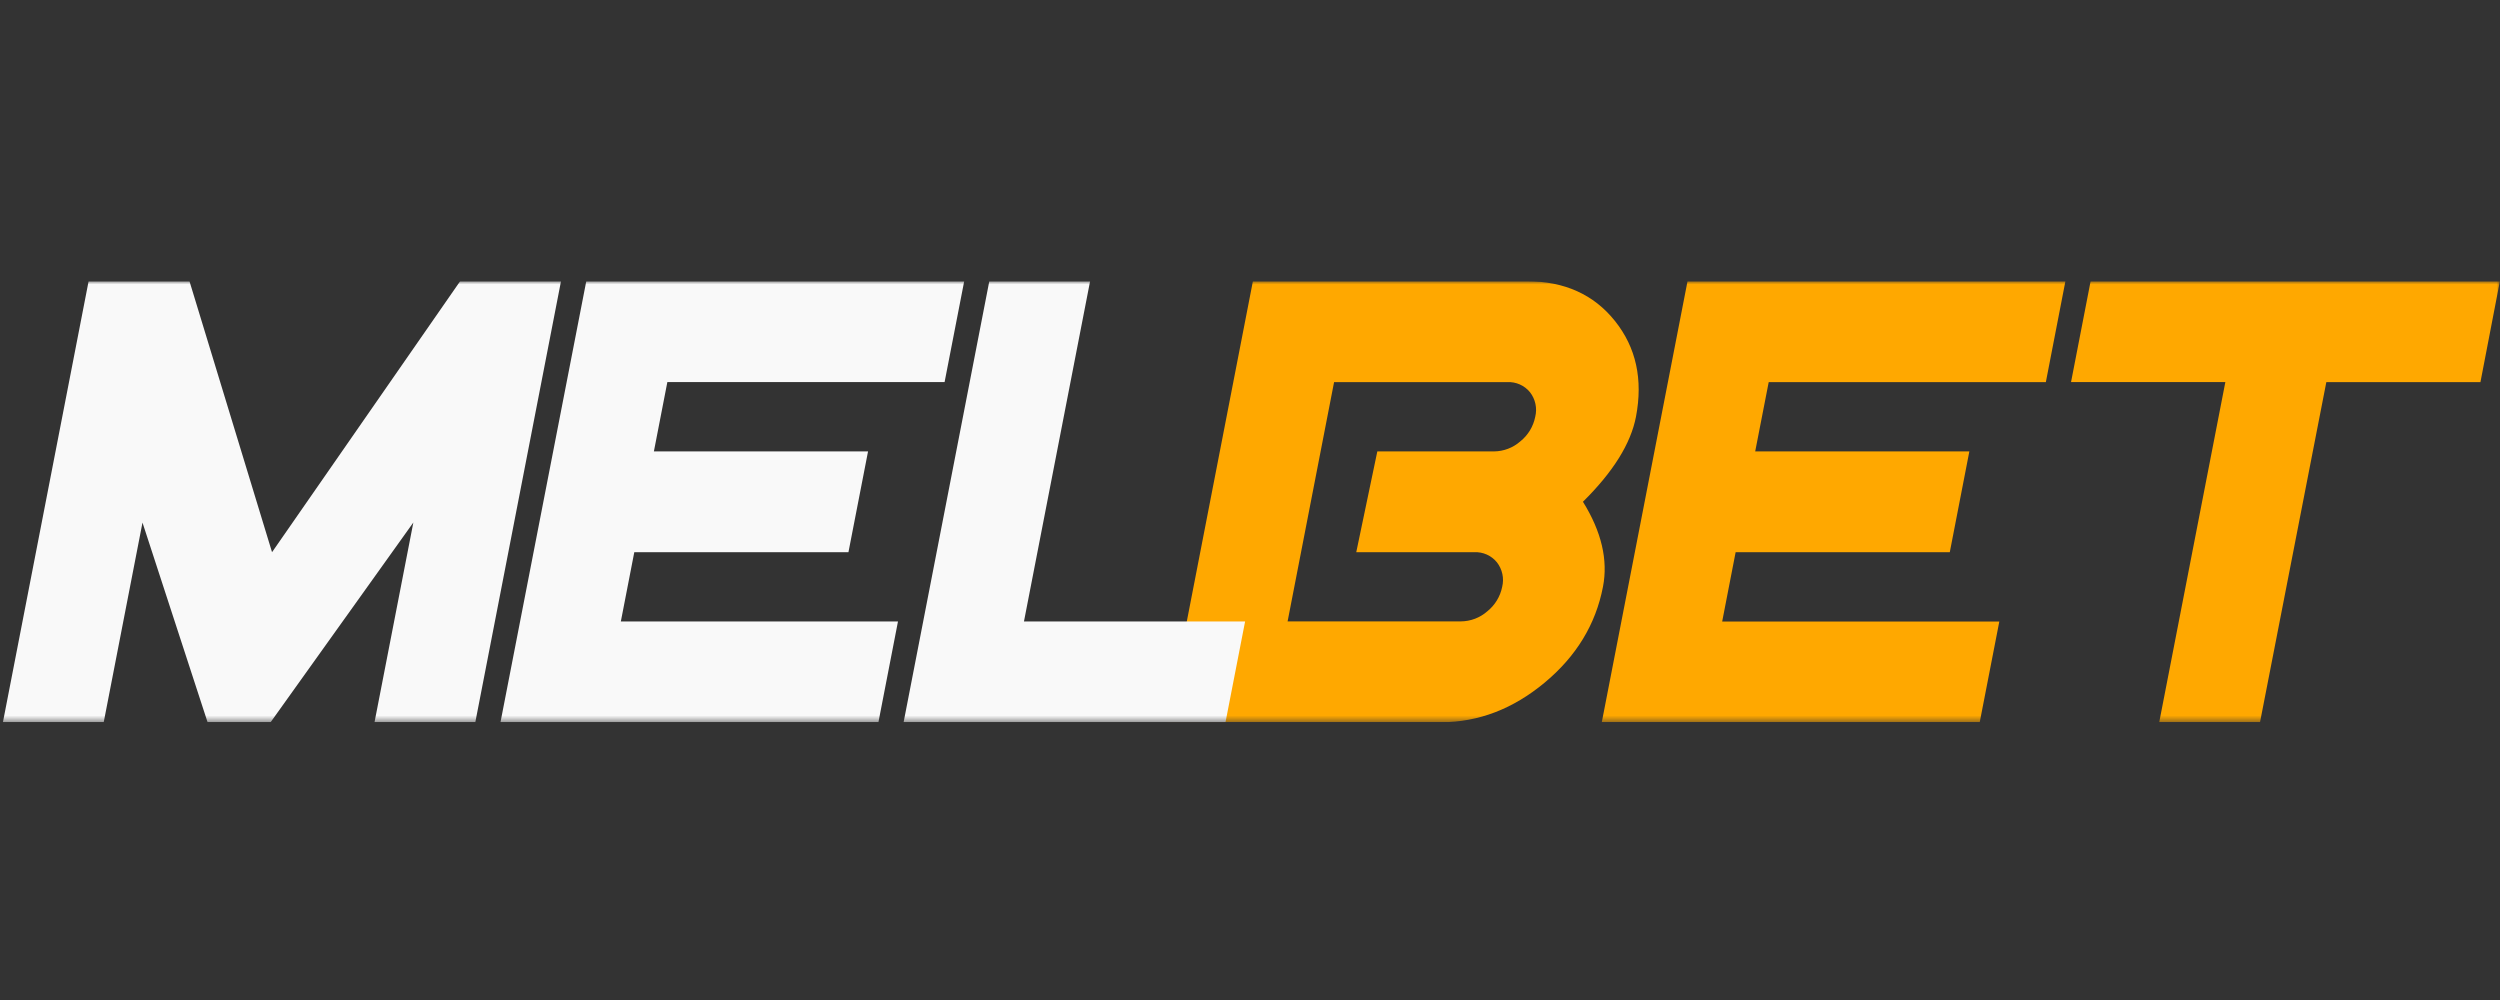 <svg width="400" height="160" viewBox="0 0 400 160" fill="none" xmlns="http://www.w3.org/2000/svg">
<rect x="0" y="0" width="400" height="160" fill="#333333" stroke="none"/>
<g clip-path="url(#clip0_33_38)">
<mask id="mask0_33_38" style="mask-type:luminance" maskUnits="userSpaceOnUse" x="0" y="45" width="400" height="71">
<path d="M400 45H0V115.544H400V45Z" fill="white"/>
</mask>
<g mask="url(#mask0_33_38)">
<path d="M256.474 93.898C255.314 99.903 252.205 105.01 247.147 109.219C242.089 113.427 236.571 115.542 230.592 115.562H186.753L200.463 45H244.302C250.306 45 255.001 47.117 258.388 51.351C261.775 55.584 262.898 60.691 261.758 66.671C260.928 70.98 258.098 75.517 253.271 80.281C256.242 85.06 257.31 89.599 256.474 93.898ZM240.348 93.898C240.514 93.221 240.525 92.515 240.377 91.833C240.23 91.152 239.93 90.513 239.5 89.964C239.065 89.431 238.512 89.007 237.884 88.727C237.256 88.447 236.57 88.318 235.883 88.35H217.002L220.371 72.226H239.012C240.576 72.219 242.085 71.646 243.259 70.612C244.492 69.624 245.335 68.23 245.638 66.679C245.805 66.002 245.815 65.296 245.668 64.614C245.521 63.933 245.221 63.294 244.79 62.745C244.355 62.214 243.801 61.791 243.173 61.512C242.545 61.233 241.86 61.105 241.174 61.139H213.453L206.016 99.423H233.729C235.291 99.414 236.796 98.841 237.969 97.809C239.197 96.826 240.04 95.441 240.348 93.898Z" fill="#FFA800"/>
<path d="M316.755 115.562H256.285L270.003 45H330.465L327.336 61.139H282.993L280.832 72.226H315.096L311.967 88.35H277.702L275.549 99.445H319.891L316.755 115.562Z" fill="#FFA800"/>
<path d="M396.872 61.139H372.213L361.602 115.562H345.475L356.056 61.132H331.367L334.497 45H399.979L396.872 61.139Z" fill="#FFA800"/>
<path d="M76.049 115.562H59.922L66.136 83.599L43.293 115.562H33.215L22.799 83.614L16.593 115.562H0.466L14.176 45H30.318L43.526 88.35L73.618 45H89.759L76.049 115.562Z" fill="#F9F9F9"/>
<path d="M140.547 115.562H80.077L93.803 45H154.272L151.135 61.132H106.777L104.624 72.219H138.889L135.752 88.35H101.487L99.334 99.438H143.676L140.547 115.562Z" fill="#F9F9F9"/>
<path d="M196.079 115.562H144.576L158.287 45H174.414L163.833 99.438H199.215L196.079 115.562Z" fill="#F9F9F9"/>
</g>
</g>
<defs>
<clipPath id="clip0_33_38">
<rect width="400" height="70.544" fill="white" transform="translate(0 45)"/>
</clipPath>
</defs>
</svg>
